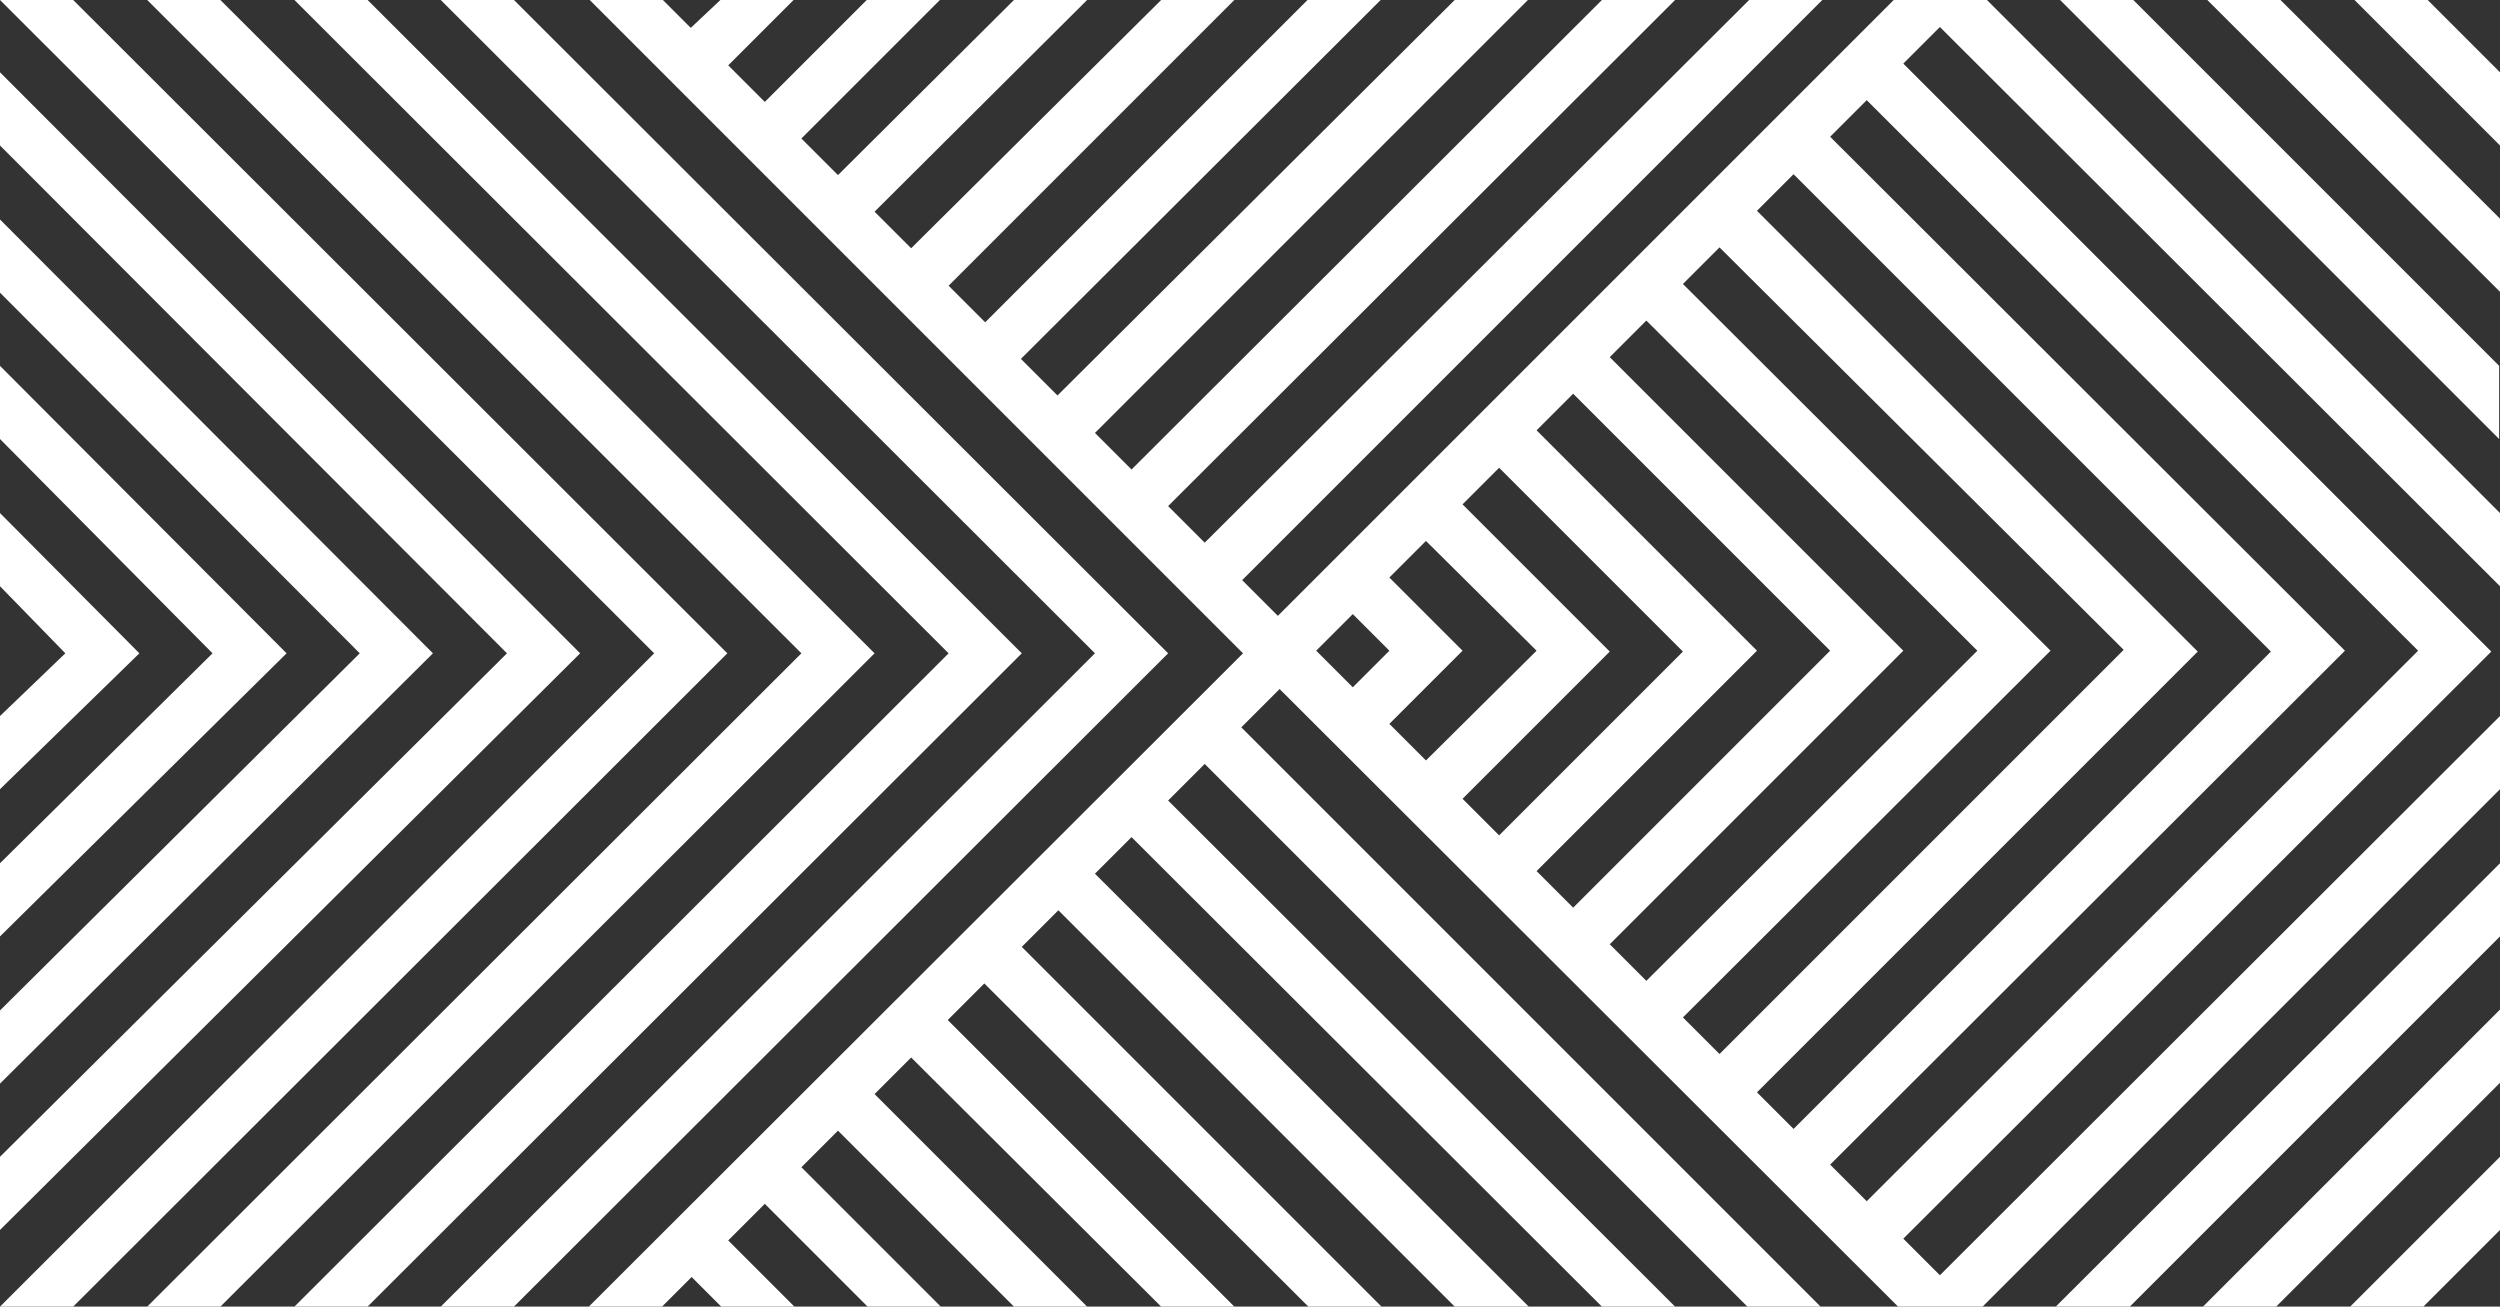 <?xml version="1.0" encoding="utf-8"?>
<!-- Generator: Adobe Illustrator 24.3.0, SVG Export Plug-In . SVG Version: 6.00 Build 0)  -->
<svg version="1.1"
	 id="svg6" shape-rendering="geometricPrecision" image-rendering="optimizeQuality" text-rendering="geometricPrecision" xmlns:cc="http://creativecommons.org/ns#" xmlns:dc="http://purl.org/dc/elements/1.1/" xmlns:rdf="http://www.w3.org/1999/02/22-rdf-syntax-ns#" xmlns:svg="http://www.w3.org/2000/svg"
	 xmlns="http://www.w3.org/2000/svg" xmlns:xlink="http://www.w3.org/1999/xlink" x="0px" y="0px" viewBox="0 0 287 150"
	 style="enable-background:new 0 0 287 150;" xml:space="preserve">
<rect x="0" y="0" width="287" height="150" fill="#333333" stroke="none"/>
<style type="text/css">
	.st0{fill-rule:evenodd;clip-rule:evenodd;fill:#FFFFFF;}
</style>
<g id="Ebene_x0020_1_3_" transform="scale(1,1)">
	<path id="path3_3_" class="st0" d="M0,16.7L58.2,75L0,132.8v8.4L66.6,75L0,8.3V16.7L0,16.7z M0,0h8.4l75.1,75L8.4,150H0l75.1-75
		L0,0z M16.9,0h8.4l75.1,75l-75.1,75h-8.4L92,75L16.9,0z M33.8,0h8.4l75.1,75l-75.1,75h-8.4l75.1-75L33.8,0L33.8,0z M50.6,0h8.4
		l75.1,75l-75.1,75h-8.4l75.1-75L50.6,0z M67.7,0h8.4l3.2,3.2L82.7,0h8.4l-7.5,7.5l4.2,4.2L99.5,0h8.4L92,15.9l4.2,4.2L116.4,0h8.4
		l-24.4,24.3l4.2,4.2L133.3,0h8.4l-32.8,32.8l4.2,4.2l37-37h8.4l-41.3,41.2l4.2,4.2L167,0h8.4l-49.7,49.7l4.2,4.2L183.9,0h8.4
		l-58.2,58.1l4.2,4.2L200.8,0h8.4l-66.6,66.6l4.1,4.1L217.4,0h10.7L287,58.9v8.4L222.7,3.1l-4.2,4.2L286,74.8l-67.5,67.4l4.2,4.2
		L287,82.2v8.4L227.6,150h-9.7l-71-70.9l-4.4,4.4l66.6,66.6h-8.4l-62.4-62.4l-4.2,4.2l58.2,58.1h-8.4l-54-53.9l-4.2,4.2l49.8,49.7
		H167l-45.5-45.5l-4.2,4.2l41.3,41.3h-8.4L113,112.9l-4.2,4.2l32.9,32.9h-8.4l-28.7-28.6l-4.2,4.2l24.4,24.4h-8.4l-20.2-20.2
		l-4.2,4.2l16,16h-8.4l-11.8-11.8l-4.2,4.2l7.6,7.6h-8.4l-3.4-3.4l-3.4,3.4h-8.4l75.1-75L67.7,0L67.7,0z M236.5,0h8.4l42,42v8.4
		L236.5,0L236.5,0z M253.4,0h8.4L287,25.1v8.4L253.4,0z M270.3,0h8.4l8.3,8.3v8.4L270.3,0z M287,99.1v8.4L244.5,150H236L287,99.1
		L287,99.1z M287,115.9v8.4L261.3,150h-8.4L287,115.9z M287,132.8v8.4l-8.8,8.8h-8.4L287,132.8z M0,124.4v-8.4l41.3-41L0,33.6v-8.4
		L49.7,75L0,124.4L0,124.4z M0,107.5v-8.4L24.4,75L0,50.4V42l32.9,33L0,107.5L0,107.5z M0,90.6v-8.4L7.5,75L0,67.3v-8.4L16,75
		L0,90.6z M214.3,11.5l-4.2,4.2l59.1,59l-59.1,59l4.2,4.2l63.3-63.2L214.3,11.5L214.3,11.5z M205.9,20l-4.2,4.2l50.6,50.6
		l-50.6,50.6l4.2,4.2l54.8-54.8L205.9,20z M197.4,28.4l-4.2,4.2l42.2,42.1l-42.2,42.1l4.2,4.2l46.4-46.4L197.4,28.4z M189,36.8
		l-4.2,4.2l33.7,33.7l-33.7,33.7l4.2,4.2l38-37.9L189,36.8L189,36.8z M180.6,45.2l-4.2,4.2l25.3,25.3L176.4,100l4.2,4.2l29.5-29.5
		L180.6,45.2z M172.1,53.7l-4.2,4.2l16.9,16.9l-16.9,16.9l4.2,4.2l21.1-21.1L172.1,53.7z M163.7,62.1l-4.2,4.2l8.4,8.4l-8.4,8.4
		l4.2,4.2l12.7-12.6L163.7,62.1z M155.3,70.5l-4.2,4.2l4.2,4.2l4.2-4.2L155.3,70.5L155.3,70.5z"/>
</g>
</svg>
